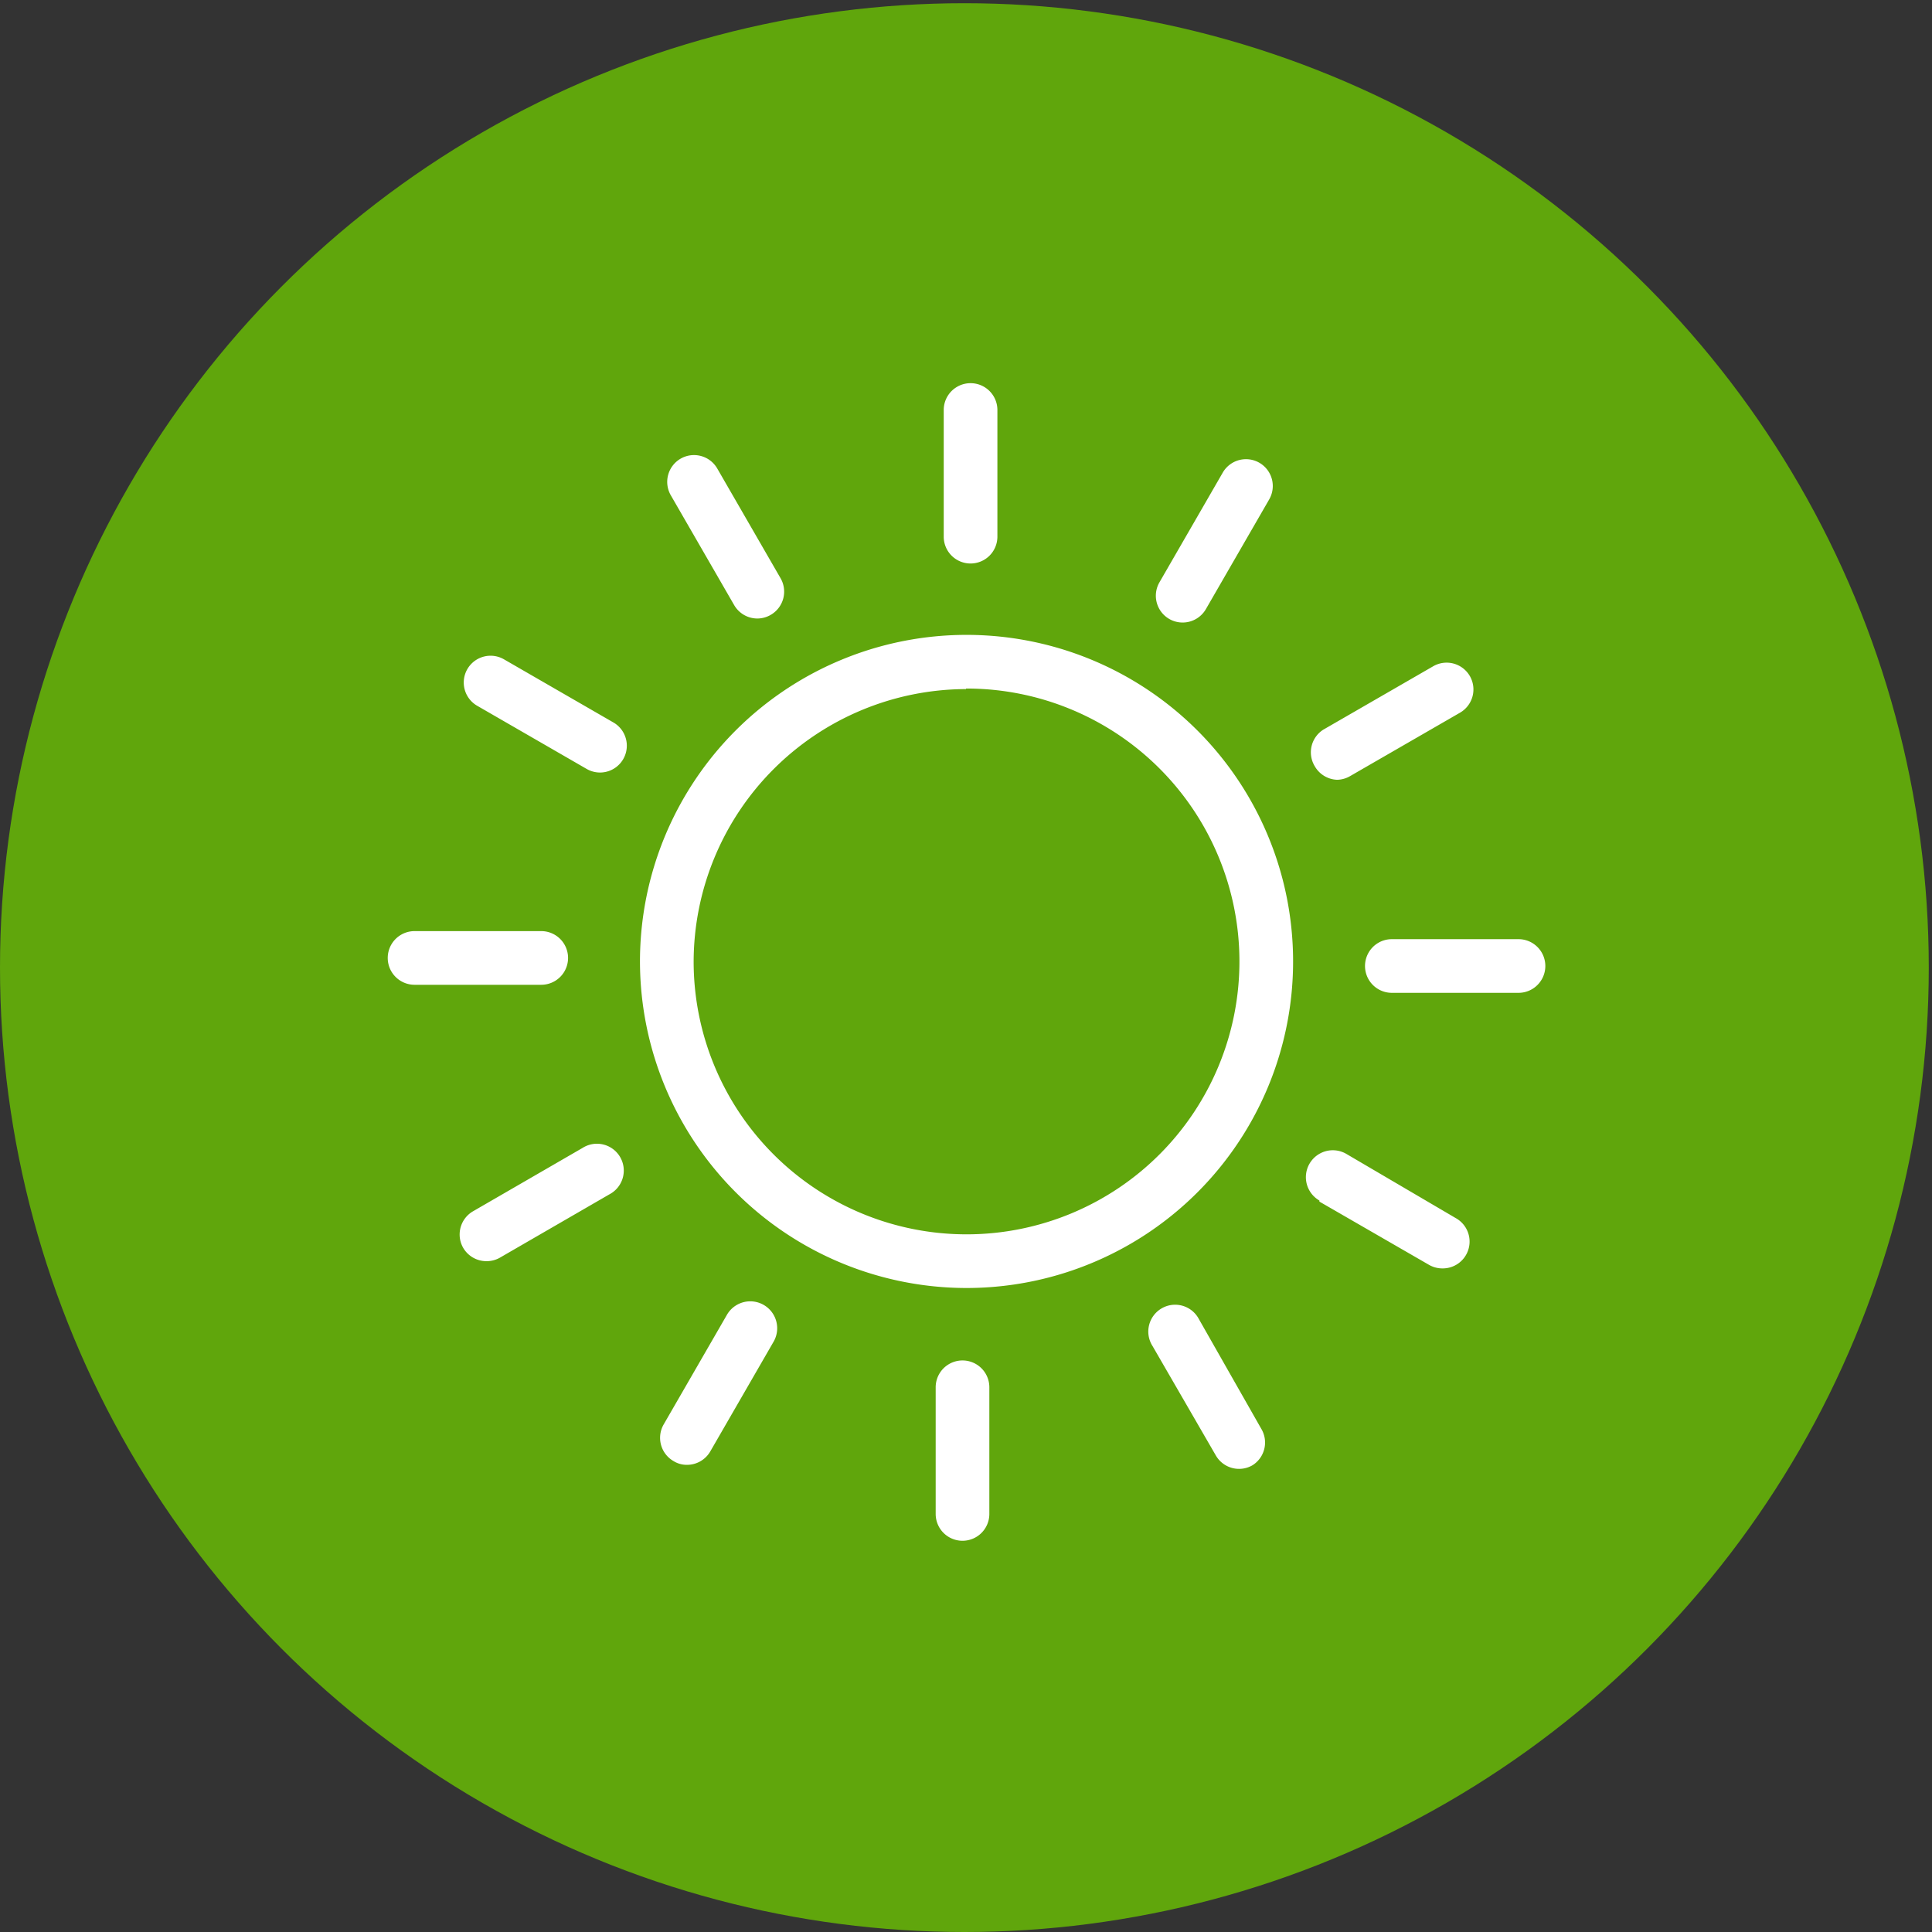 <svg xmlns="http://www.w3.org/2000/svg" viewBox="0 0 72 72"><rect x="0" y="0" width="72" height="72" fill="#333333" stroke="none"/><circle cx="35.94" cy="36.06" r="35.94" fill="#60a60c" id="circle"/><path d="M36 48a12.17 12.17 0 10-12.15-12.15A12.18 12.18 0 0036 48zm0-22.34a10.17 10.17 0 11-10.15 10.19A10.18 10.18 0 0136 25.68zm.17-4.66a1 1 0 001-1v-4.72a1 1 0 00-2 0V20a1 1 0 001 1zm-8.81 1.55a1 1 0 00.87.5 1 1 0 00.5-.14 1 1 0 00.36-1.36l-2.36-4.09a1 1 0 00-1.36-.37 1 1 0 00-.37 1.37zm-9.58 3.75l4.09 2.36a1 1 0 00.5.13 1 1 0 00.5-1.86l-4.09-2.36a1 1 0 00-1.36.36 1 1 0 00.36 1.37zm-2.33 10.4h4.72a1 1 0 000-2h-4.72a1 1 0 000 2zM18.13 47a1 1 0 00.5-.13l4.08-2.36a1 1 0 10-1-1.73l-4.08 2.36a1 1 0 00-.37 1.36 1 1 0 00.87.5zm7.47 7.59a1 1 0 00.87-.5L28.83 50a1 1 0 00-1.74-1l-2.36 4.09a1 1 0 00.37 1.36.93.93 0 00.5.14zm10.27 2.83a1 1 0 001-1V51.7a1 1 0 00-2 0v4.72a1 1 0 001 1zm8.81-8.26a1 1 0 10-1.73 1l2.36 4.08a1 1 0 001.36.37 1 1 0 00.33-1.37zm4.49-4.38l4.09 2.36a1 1 0 00.5.13 1 1 0 00.5-1.87L50.17 43a1 1 0 00-1 1.74zM56.59 35h-4.72a1 1 0 000 2h4.72a1 1 0 000-2zm-6.76-5.94a1 1 0 00.49-.14l4.09-2.36a1 1 0 00.37-1.36 1 1 0 00-1.37-.37l-4.09 2.36a1 1 0 00-.32 1.37 1 1 0 00.83.5zm-6.25-5.99a1 1 0 00.5.13 1 1 0 00.86-.5l2.36-4.09a1 1 0 00-.36-1.36 1 1 0 00-1.37.36l-2.36 4.09a1 1 0 00.37 1.37z" fill="#fff" id="Layer_6" data-name="Layer 6"/></svg>